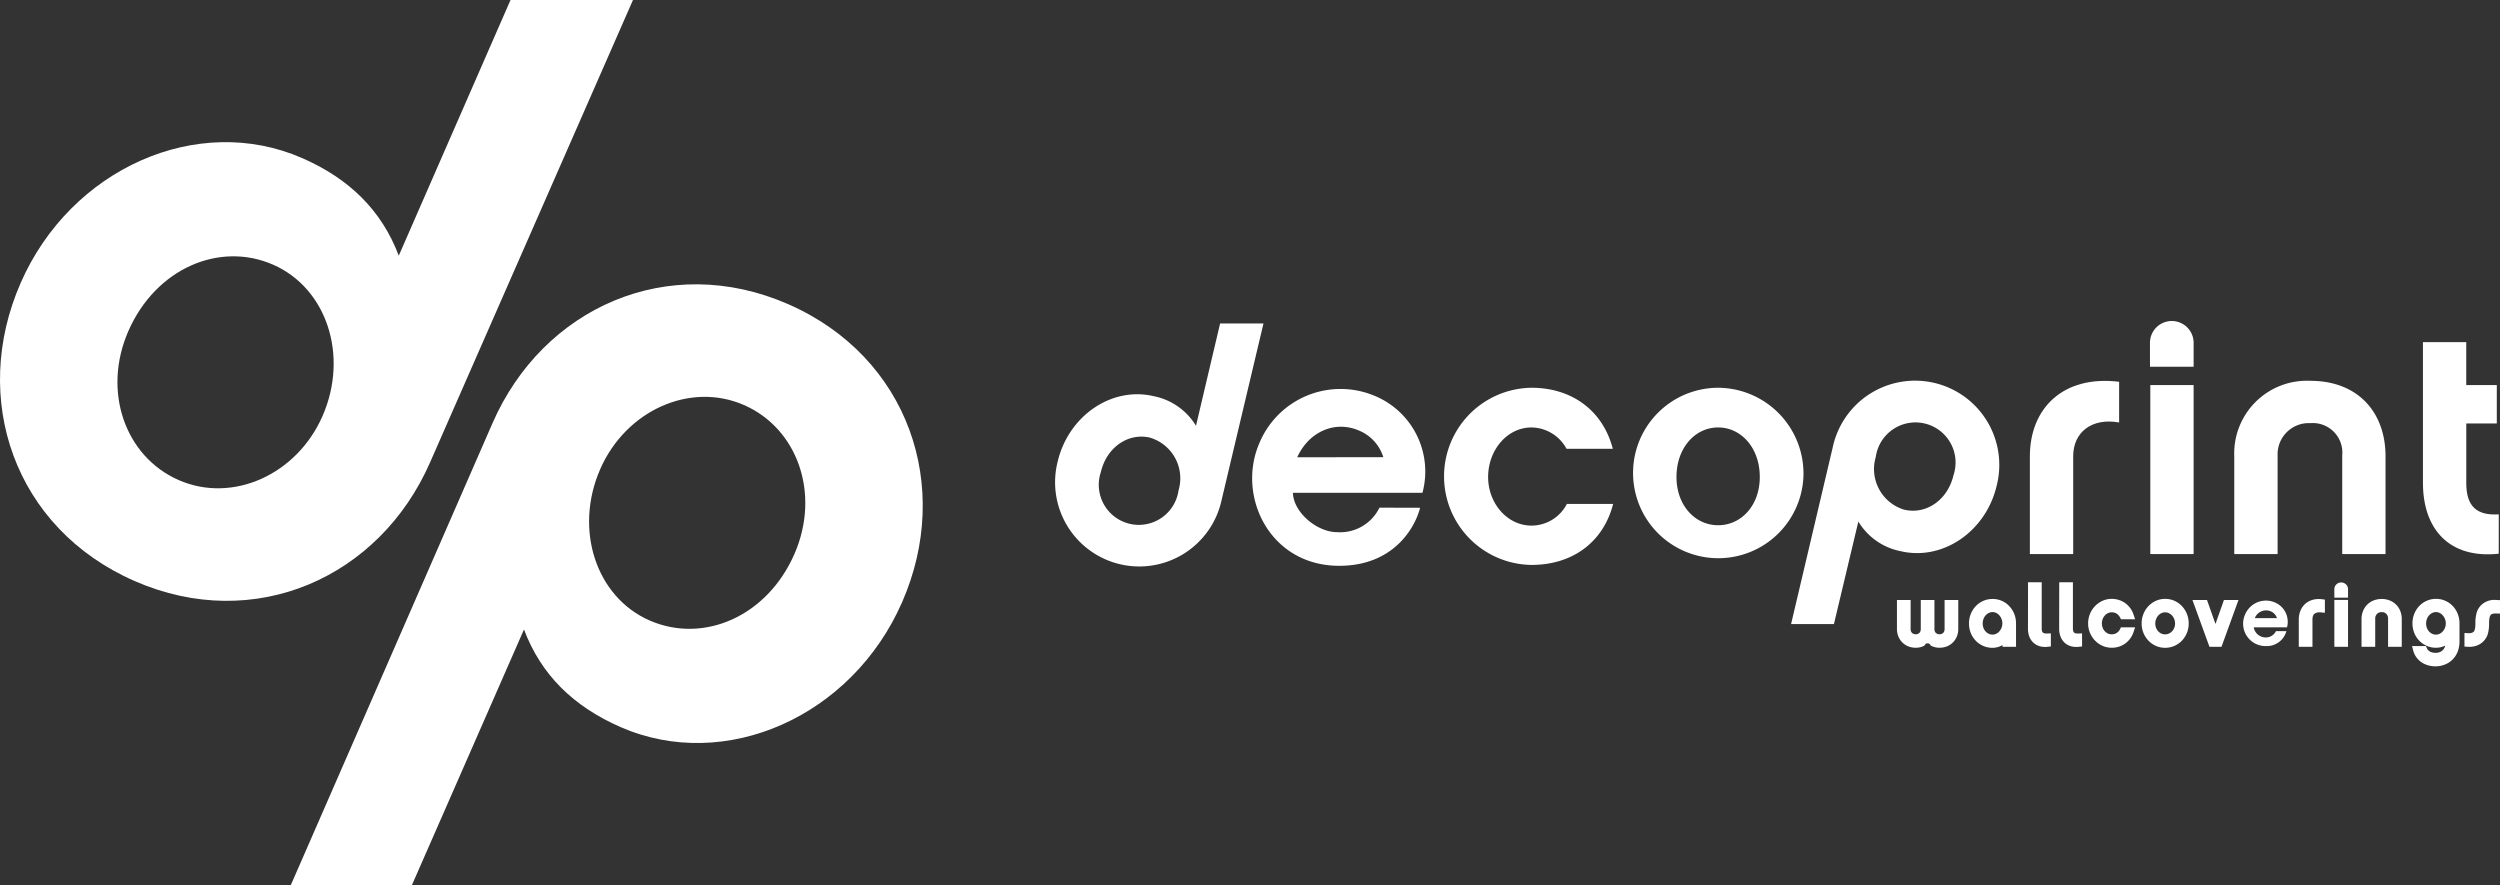 <?xml version="1.0" encoding="UTF-8"?>
<svg xmlns="http://www.w3.org/2000/svg" width="298.451" height="105.679" viewBox="0 0 298.451 105.679">
  <rect x="0" y="0" width="298.451" height="105.679" fill="#333333" stroke="none"/>
  <g transform="translate(-47.911 -18.498)">
    <path d="M304.122,106.026c-.648,2.509-3.257,6.928-9.655,6.928-8.3,0-12.233-8.294-9.567-14.567A10.5,10.5,0,0,1,298.54,92.6a9.775,9.775,0,0,1,5.862,11.638l-15.465,0c.058,2.334,2.877,4.7,5.269,4.7a5.219,5.219,0,0,0,5.063-2.926Zm-4.389-6.04a5.081,5.081,0,0,0-2.986-3.21c-2.745-1.151-5.857.089-7.3,3.222Z" transform="translate(-86.678 -26.91)" fill="#fff"></path>
    <path d="M330.7,112.781a10.576,10.576,0,0,1,0-21.15c4.857,0,8.539,2.742,9.715,7.286h-5.523a4.823,4.823,0,0,0-4.192-2.547c-2.859,0-5.169,2.664-5.169,5.916,0,3.171,2.31,5.8,5.169,5.8a4.758,4.758,0,0,0,4.233-2.586h5.522C339.279,110.078,335.6,112.781,330.7,112.781Z" transform="translate(-99.967 -26.842)" fill="#fff"></path>
    <path d="M376.254,102.245a10.174,10.174,0,1,1-10.183-10.614A10.245,10.245,0,0,1,376.254,102.245Zm-5.21.04c0-3.488-2.231-5.916-4.973-5.916S361.1,98.8,361.1,102.285c0,3.407,2.232,5.758,4.976,5.758S371.044,105.692,371.044,102.285Z" transform="translate(-113.049 -26.842)" fill="#fff"></path>
    <path d="M441.406,95.3c-3.29-.586-5.484,1.177-5.484,4.036v11.671h-5.171V99.336c0-5.719,3.959-9.715,10.655-8.893Z" transform="translate(-140.513 -26.367)" fill="#fff"></path>
    <path d="M453.4,84.479v-2.9a2.606,2.606,0,0,1,5.211,0v2.9Zm5.211,22.367h-5.17V86.673h5.17Z" transform="translate(-148.825 -22.204)" fill="#fff"></path>
    <path d="M478.39,90.322c5.64,0,8.968,3.72,8.968,9.009V111H482.19V99.212a3.526,3.526,0,0,0-3.8-3.837,3.721,3.721,0,0,0-3.916,3.837V111H469.3V99.331A8.678,8.678,0,0,1,478.39,90.322Z" transform="translate(-154.662 -26.361)" fill="#fff"></path>
    <path d="M513.932,108.283c-5.916.627-9.048-2.938-9.048-8.46V83.02h5.17v5.13H513.7v4.581h-3.643V99.86c0,2.821,1.292,3.879,3.878,3.724Z" transform="translate(-167.721 -23.681)" fill="#fff"></path>
    <g transform="translate(261.732 63.943)">
      <path d="M390.693,98.226a10.052,10.052,0,1,1,19.561,4.624c-1.294,5.473-6.457,8.975-11.45,7.8a7.612,7.612,0,0,1-5.058-3.538l-2.916,12.237h-5.115Zm8.54,7.47c2.564.607,5.161-1.115,5.866-4.1a4.786,4.786,0,1,0-9.274-2.193A5.068,5.068,0,0,0,399.233,105.7Z" transform="translate(-385.716 -90.293)" fill="#fff"></path>
    </g>
    <g transform="translate(173.877 57.114)">
      <path d="M266.781,100.607a10.052,10.052,0,1,1-19.562-4.624c1.3-5.471,6.456-8.976,11.448-7.8a7.625,7.625,0,0,1,5.061,3.538l2.88-12.219h5.178Zm-8.541-7.471c-2.564-.606-5.161,1.115-5.866,4.1a4.785,4.785,0,1,0,9.273,2.193A5.069,5.069,0,0,0,258.24,93.136Z" transform="translate(-246.917 -79.506)" fill="#fff"></path>
    </g>
    <g transform="translate(82.62 52.44)">
      <path d="M126.843,88.673c6.025-13.77,20.95-20.454,35.276-14.187,14.418,6.308,19.64,21.806,13.614,35.578-5.984,13.679-21.136,20.372-33.613,14.913-5.637-2.467-9.49-6.246-11.53-11.651l-13.382,30.523-14.461.009Zm18.751,23.581c6.409,2.8,14.01-.46,17.275-7.924,3.15-7.195.39-15-6.02-17.8s-14.088.633-17.159,7.657C136.54,101.39,139.184,109.453,145.594,112.254Z" transform="translate(-102.746 -72.121)" fill="#fff"></path>
    </g>
    <g transform="translate(47.911 18.498)">
      <path d="M99.264,73.675C93.24,87.445,78.312,94.128,63.987,87.864c-14.418-6.31-19.638-21.808-13.614-35.579,5.985-13.677,21.136-20.373,33.612-14.914,5.637,2.465,9.49,6.246,11.53,11.649L108.856,18.5h14.62ZM80.512,50.095c-6.409-2.807-14.01.459-17.275,7.921-3.15,7.2-.389,15,6.02,17.8s14.086-.634,17.159-7.656C89.567,60.958,86.921,52.9,80.512,50.095Z" transform="translate(-47.911 -18.498)" fill="#fff"></path>
    </g>
    <g transform="translate(274.793 88.437)">
      <path d="M476.145,135.415a2.432,2.432,0,0,1-2.481,1.782,2.672,2.672,0,0,1-2.461-3.746,2.7,2.7,0,0,1,3.509-1.486,2.513,2.513,0,0,1,1.506,2.992h-3.976a1.454,1.454,0,0,0,1.355,1.208,1.341,1.341,0,0,0,1.3-.751Zm-1.128-1.553a1.3,1.3,0,0,0-.768-.824,1.439,1.439,0,0,0-1.877.827Z" transform="translate(-430.074 -130.008)" fill="#fff"></path>
      <g transform="translate(0)">
        <path d="M412.824,135.362a1.924,1.924,0,0,1-.133.718,1.748,1.748,0,0,1-.373.575,1.709,1.709,0,0,1-.571.382,1.9,1.9,0,0,1-.737.138,1.7,1.7,0,0,1-.853-.207.573.573,0,1,0-1.146,0,1.672,1.672,0,0,1-.848.207,1.889,1.889,0,0,1-.737-.138,1.712,1.712,0,0,1-.572-.382,1.747,1.747,0,0,1-.373-.575,1.912,1.912,0,0,1-.134-.718v-3.039h.783v3.039a1.065,1.065,0,0,0,.281.76,1.089,1.089,0,0,0,1.5,0,1.068,1.068,0,0,0,.28-.76v-3.039h.783v3.039a1.065,1.065,0,0,0,.281.76,1.088,1.088,0,0,0,1.5,0,1.065,1.065,0,0,0,.281-.76v-3.039h.783Z" transform="translate(-406.349 -130.214)" fill="#fff"></path>
        <path d="M411.01,137.6a2.124,2.124,0,0,1-1.063-.262.379.379,0,0,0-.723,0,2.1,2.1,0,0,1-1.06.264,2.323,2.323,0,0,1-.9-.171,2.141,2.141,0,0,1-.71-.476,2.179,2.179,0,0,1-.464-.714,2.345,2.345,0,0,1-.165-.878V131.9h1.633v3.464a.642.642,0,0,0,.166.468.668.668,0,0,0,.881,0,.644.644,0,0,0,.165-.469V131.9H410.4v3.464a.642.642,0,0,0,.166.468.668.668,0,0,0,.88,0,.643.643,0,0,0,.167-.469V131.9h1.633v3.464a2.357,2.357,0,0,1-.163.876,2.181,2.181,0,0,1-.465.716,2.138,2.138,0,0,1-.711.477A2.326,2.326,0,0,1,411.01,137.6Z" transform="translate(-406.349 -130.214)" fill="#fff"></path>
        <path d="M424.711,137h-.765v-.737a2.076,2.076,0,0,1-.7.622,1.913,1.913,0,0,1-.934.235,2.265,2.265,0,0,1-.918-.189,2.357,2.357,0,0,1-.753-.52,2.422,2.422,0,0,1-.506-.787,2.633,2.633,0,0,1-.184-.99,2.565,2.565,0,0,1,.189-.991,2.533,2.533,0,0,1,.511-.792,2.317,2.317,0,0,1,1.686-.714,2.275,2.275,0,0,1,.939.194,2.334,2.334,0,0,1,.751.53,2.526,2.526,0,0,1,.5.792,2.594,2.594,0,0,1,.184.981Zm-.784-2.367a1.853,1.853,0,0,0-.128-.691,1.882,1.882,0,0,0-.349-.566,1.627,1.627,0,0,0-.51-.382,1.393,1.393,0,0,0-.61-.139,1.417,1.417,0,0,0-.62.139,1.662,1.662,0,0,0-.51.378,1.726,1.726,0,0,0-.344.566,1.951,1.951,0,0,0-.123.7,1.905,1.905,0,0,0,.123.7,1.752,1.752,0,0,0,.344.557,1.609,1.609,0,0,0,.51.373,1.459,1.459,0,0,0,.62.134,1.422,1.422,0,0,0,.619-.138,1.6,1.6,0,0,0,.505-.378,1.872,1.872,0,0,0,.345-.558A1.812,1.812,0,0,0,423.927,134.629Z" transform="translate(-411.341 -130.144)" fill="#fff"></path>
        <path d="M422.311,137.541a2.7,2.7,0,0,1-1.089-.224,2.789,2.789,0,0,1-.888-.613,2.857,2.857,0,0,1-.6-.923,3.07,3.07,0,0,1-.215-1.15,3,3,0,0,1,.222-1.153,2.969,2.969,0,0,1,.6-.924,2.742,2.742,0,0,1,1.992-.845,2.707,2.707,0,0,1,1.113.231,2.769,2.769,0,0,1,.886.626,2.962,2.962,0,0,1,.587.924,3.029,3.029,0,0,1,.215,1.141v2.792h-1.615v-.209l-.072.041A2.346,2.346,0,0,1,422.311,137.541Zm.02-4.264a.99.99,0,0,0-.437.1,1.232,1.232,0,0,0-.381.282,1.293,1.293,0,0,0-.259.428,1.517,1.517,0,0,0-.1.545,1.492,1.492,0,0,0,.095.541,1.335,1.335,0,0,0,.26.423,1.177,1.177,0,0,0,.376.275,1.031,1.031,0,0,0,.442.094.991.991,0,0,0,.436-.1,1.171,1.171,0,0,0,.372-.279,1.459,1.459,0,0,0,.267-.433,1.378,1.378,0,0,0,.1-.526,1.422,1.422,0,0,0-.1-.534,1.465,1.465,0,0,0-.27-.438,1.2,1.2,0,0,0-.378-.284A.964.964,0,0,0,422.33,133.277Z" transform="translate(-411.341 -130.144)" fill="#fff"></path>
        <path d="M431.074,128.991h.782v5.093a1.325,1.325,0,0,0,.087.516.769.769,0,0,0,.238.318.846.846,0,0,0,.351.156,1.722,1.722,0,0,0,.42.032v.737a2.061,2.061,0,0,1-.76-.046,1.421,1.421,0,0,1-.594-.318,1.531,1.531,0,0,1-.387-.572,2.14,2.14,0,0,1-.137-.8Z" transform="translate(-415.424 -128.991)" fill="#fff"></path>
        <path d="M430.649,128.566h1.633v5.518a.906.906,0,0,0,.053.349.354.354,0,0,0,.1.146.428.428,0,0,0,.18.078,1.312,1.312,0,0,0,.317.024l.442-.017v1.559l-.378.042a2.494,2.494,0,0,1-.915-.057,1.849,1.849,0,0,1-.771-.413,1.961,1.961,0,0,1-.5-.729,2.568,2.568,0,0,1-.168-.955Z" transform="translate(-415.424 -128.991)" fill="#fff"></path>
        <path d="M436.959,128.991h.783v5.093a1.325,1.325,0,0,0,.087.516.773.773,0,0,0,.237.318.852.852,0,0,0,.352.156,1.719,1.719,0,0,0,.42.032v.737a2.061,2.061,0,0,1-.76-.046,1.422,1.422,0,0,1-.594-.318,1.531,1.531,0,0,1-.387-.572,2.14,2.14,0,0,1-.138-.8Z" transform="translate(-417.584 -128.991)" fill="#fff"></path>
        <path d="M436.534,128.566h1.633v5.518a.907.907,0,0,0,.053.35.358.358,0,0,0,.1.146.432.432,0,0,0,.18.078,1.309,1.309,0,0,0,.317.024l.442-.017v1.559l-.378.042a2.494,2.494,0,0,1-.915-.057,1.849,1.849,0,0,1-.771-.413,1.961,1.961,0,0,1-.5-.729,2.567,2.567,0,0,1-.169-.955Z" transform="translate(-417.584 -128.991)" fill="#fff"></path>
        <path d="M447,135.517a2.3,2.3,0,0,1-.824,1.151,2.268,2.268,0,0,1-1.387.432,2.237,2.237,0,0,1-.92-.193,2.379,2.379,0,0,1-.756-.531,2.532,2.532,0,0,1-.511-.789,2.488,2.488,0,0,1-.189-.969,2.522,2.522,0,0,1,.189-.973,2.549,2.549,0,0,1,.511-.794,2.451,2.451,0,0,1,.756-.535,2.181,2.181,0,0,1,.92-.2,2.4,2.4,0,0,1,.746.115,2.3,2.3,0,0,1,.636.323,2.245,2.245,0,0,1,.5.5,2.379,2.379,0,0,1,.332.649h-.839a1.579,1.579,0,0,0-.553-.605,1.49,1.49,0,0,0-.82-.223,1.433,1.433,0,0,0-.622.138,1.6,1.6,0,0,0-.506.377,1.791,1.791,0,0,0-.341.556,1.908,1.908,0,0,0,0,1.35,1.741,1.741,0,0,0,.341.551,1.581,1.581,0,0,0,.506.367,1.467,1.467,0,0,0,.622.134,1.484,1.484,0,0,0,1.372-.829Z" transform="translate(-419.586 -130.139)" fill="#fff"></path>
        <path d="M444.79,137.526a2.671,2.671,0,0,1-1.093-.23,2.815,2.815,0,0,1-.89-.625,2.969,2.969,0,0,1-.6-.919,2.921,2.921,0,0,1-.222-1.133,2.955,2.955,0,0,1,.222-1.136,2.985,2.985,0,0,1,.6-.925,2.888,2.888,0,0,1,.886-.628,2.615,2.615,0,0,1,1.1-.237,2.833,2.833,0,0,1,.878.135,2.742,2.742,0,0,1,.754.383,2.681,2.681,0,0,1,.591.592,2.809,2.809,0,0,1,.391.763l.189.561h-1.686l-.12-.226a1.15,1.15,0,0,0-.405-.446,1.066,1.066,0,0,0-.591-.157,1,1,0,0,0-.44.1,1.181,1.181,0,0,0-.372.277,1.376,1.376,0,0,0-.261.426,1.484,1.484,0,0,0,0,1.041,1.306,1.306,0,0,0,.257.417,1.161,1.161,0,0,0,.371.269,1.038,1.038,0,0,0,.444.095,1.06,1.06,0,0,0,.993-.6l.118-.233h1.69l-.187.56a2.732,2.732,0,0,1-.974,1.358A2.7,2.7,0,0,1,444.79,137.526Z" transform="translate(-419.586 -130.139)" fill="#fff"></path>
        <path d="M454.884,132.119a2.258,2.258,0,0,1,.944.2,2.345,2.345,0,0,1,.755.541,2.583,2.583,0,0,1,.686,1.771,2.525,2.525,0,0,1-.184.965,2.606,2.606,0,0,1-.5.788,2.355,2.355,0,0,1-2.639.535,2.33,2.33,0,0,1-.754-.535,2.521,2.521,0,0,1-.691-1.753,2.585,2.585,0,0,1,.184-.974,2.513,2.513,0,0,1,.507-.8,2.392,2.392,0,0,1,.754-.541A2.228,2.228,0,0,1,454.884,132.119Zm0,4.236a1.474,1.474,0,0,0,.623-.134,1.645,1.645,0,0,0,.513-.369,1.712,1.712,0,0,0,.346-.548,1.8,1.8,0,0,0,.125-.672,1.88,1.88,0,0,0-.125-.682,1.773,1.773,0,0,0-.346-.562,1.658,1.658,0,0,0-.513-.377,1.47,1.47,0,0,0-1.246,0,1.591,1.591,0,0,0-.508.377,1.8,1.8,0,0,0-.342.562,1.868,1.868,0,0,0-.125.682,1.789,1.789,0,0,0,.125.672,1.735,1.735,0,0,0,.342.548,1.578,1.578,0,0,0,.508.369A1.469,1.469,0,0,0,454.879,136.355Z" transform="translate(-423.287 -130.139)" fill="#fff"></path>
        <path d="M454.884,131.694a2.691,2.691,0,0,1,1.119.236,2.778,2.778,0,0,1,.891.638,3.009,3.009,0,0,1,.8,2.061,2.959,2.959,0,0,1-.215,1.126,3.043,3.043,0,0,1-.585.917,2.78,2.78,0,0,1-3.124.633,2.761,2.761,0,0,1-.89-.632,2.946,2.946,0,0,1-.806-2.044,3.021,3.021,0,0,1,.215-1.133,2.946,2.946,0,0,1,.593-.931,2.822,2.822,0,0,1,.886-.634A2.661,2.661,0,0,1,454.884,131.694Zm0,4.236a1.044,1.044,0,0,0,.445-.095,1.212,1.212,0,0,0,.381-.274,1.3,1.3,0,0,0,.261-.414,1.386,1.386,0,0,0,.094-.514,1.465,1.465,0,0,0-.1-.529,1.34,1.34,0,0,0-.263-.427,1.239,1.239,0,0,0-.38-.279,1.045,1.045,0,0,0-.882,0,1.178,1.178,0,0,0-.376.278,1.365,1.365,0,0,0-.261.43,1.434,1.434,0,0,0-.1.528,1.356,1.356,0,0,0,.094.514,1.321,1.321,0,0,0,.258.416,1.15,1.15,0,0,0,.375.272A1.039,1.039,0,0,0,454.879,135.93Z" transform="translate(-423.287 -130.139)" fill="#fff"></path>
        <path d="M462.369,132.323h.829l1.308,3.7h.009l1.308-3.7h.829l-1.722,4.743h-.838Z" transform="translate(-426.91 -130.214)" fill="#fff"></path>
        <path d="M461.762,131.9H463.5l1.012,2.864,1.012-2.864h1.736l-2.031,5.593h-1.434Z" transform="translate(-426.91 -130.214)" fill="#fff"></path>
        <path d="M482.137,134.183a2.293,2.293,0,0,1,.18-.94,1.785,1.785,0,0,1,.487-.663,1.823,1.823,0,0,1,.718-.364,2.379,2.379,0,0,1,.88-.051v.728a1.445,1.445,0,0,0-1.084.258,1.225,1.225,0,0,0-.4,1.013V137h-.783Z" transform="translate(-434.165 -130.149)" fill="#fff"></path>
        <path d="M484.087,131.722a3.158,3.158,0,0,1,.366.022l.376.044v1.574l-.466-.044c-.063-.006-.124-.009-.182-.009a.912.912,0,0,0-.594.174c-.06.048-.241.195-.241.682v3.262h-1.633v-3.243a2.723,2.723,0,0,1,.217-1.113,2.21,2.21,0,0,1,.6-.816,2.252,2.252,0,0,1,.884-.449A2.675,2.675,0,0,1,484.087,131.722Z" transform="translate(-434.165 -130.149)" fill="#fff"></path>
        <path d="M488.845,130v-.589a.356.356,0,0,1,.115-.267.377.377,0,0,1,.271-.111.389.389,0,0,1,.281.111.356.356,0,0,1,.115.267V130Zm.783,5.861h-.783v-4.743h.783Z" transform="translate(-436.627 -129.005)" fill="#fff"></path>
        <path d="M489.232,128.6a.813.813,0,0,1,.577.23.777.777,0,0,1,.245.573v1.014H488.42v-1.014a.779.779,0,0,1,.246-.574A.8.8,0,0,1,489.232,128.6Zm-.812,2.086h1.633v5.593H488.42Z" transform="translate(-436.627 -129.005)" fill="#fff"></path>
        <path d="M494.756,137h-.782v-2.883a2.1,2.1,0,0,1,.153-.815,1.816,1.816,0,0,1,1.04-1.023,2.25,2.25,0,0,1,1.575,0,1.862,1.862,0,0,1,.626.4,1.805,1.805,0,0,1,.41.622,2.158,2.158,0,0,1,.147.815V137h-.784v-2.91a1.246,1.246,0,0,0-.32-.88,1.123,1.123,0,0,0-.868-.345,1.141,1.141,0,0,0-.874.345,1.238,1.238,0,0,0-.325.88Z" transform="translate(-438.51 -130.144)" fill="#fff"></path>
        <path d="M498.351,137.421h-1.634v-3.336a.83.83,0,0,0-.207-.591.687.687,0,0,0-.555-.208.72.72,0,0,0-.564.211.821.821,0,0,0-.209.589v3.336h-1.633v-3.308a2.527,2.527,0,0,1,.185-.979,2.241,2.241,0,0,1,1.275-1.254,2.674,2.674,0,0,1,1.888,0,2.3,2.3,0,0,1,.769.494,2.233,2.233,0,0,1,.506.765,2.588,2.588,0,0,1,.179.975Z" transform="translate(-438.51 -130.144)" fill="#fff"></path>
        <path d="M508.341,136.775a2.938,2.938,0,0,1-.177,1.041,2.334,2.334,0,0,1-.5.806,2.254,2.254,0,0,1-.771.52,2.6,2.6,0,0,1-1,.184,2.693,2.693,0,0,1-.782-.111,2.3,2.3,0,0,1-.659-.313,2.054,2.054,0,0,1-.5-.493,1.939,1.939,0,0,1-.3-.649h.829a1.233,1.233,0,0,0,.3.428,1.4,1.4,0,0,0,.387.244,1.609,1.609,0,0,0,.4.11,2.275,2.275,0,0,0,.322.028,1.709,1.709,0,0,0,.779-.161,1.505,1.505,0,0,0,.515-.415,1.593,1.593,0,0,0,.285-.575,2.429,2.429,0,0,0,.087-.644l.01-.451a1.966,1.966,0,0,1-.691.58,2.011,2.011,0,0,1-.93.212,2.275,2.275,0,0,1-.921-.189,2.365,2.365,0,0,1-.755-.52,2.413,2.413,0,0,1-.506-.787,2.621,2.621,0,0,1-.185-.99,2.554,2.554,0,0,1,.7-1.782,2.317,2.317,0,0,1,1.686-.714,2.275,2.275,0,0,1,.939.194,2.338,2.338,0,0,1,.751.53,2.514,2.514,0,0,1,.5.792,2.594,2.594,0,0,1,.184.981Zm-.783-2.146a1.853,1.853,0,0,0-.128-.691,1.881,1.881,0,0,0-.349-.566,1.62,1.62,0,0,0-.51-.382,1.393,1.393,0,0,0-.61-.139,1.417,1.417,0,0,0-.62.139,1.66,1.66,0,0,0-.51.378,1.728,1.728,0,0,0-.344.566,1.949,1.949,0,0,0-.123.7,1.9,1.9,0,0,0,.123.7,1.754,1.754,0,0,0,.344.557,1.607,1.607,0,0,0,.51.373,1.459,1.459,0,0,0,.62.134,1.421,1.421,0,0,0,.619-.138,1.611,1.611,0,0,0,.506-.378,1.884,1.884,0,0,0,.344-.558A1.812,1.812,0,0,0,507.558,134.629Z" transform="translate(-442.035 -130.144)" fill="#fff"></path>
        <path d="M505.891,139.751a3.128,3.128,0,0,1-.905-.129,2.727,2.727,0,0,1-.779-.371,2.49,2.49,0,0,1-.6-.6,2.367,2.367,0,0,1-.365-.789l-.138-.532h1.653l.113.25a.82.82,0,0,0,.2.283.981.981,0,0,0,.27.172,1.193,1.193,0,0,0,.291.082,1.864,1.864,0,0,0,.264.024,1.306,1.306,0,0,0,.587-.116,1.087,1.087,0,0,0,.372-.3,1.165,1.165,0,0,0,.21-.425l.007-.025a2.437,2.437,0,0,1-1.12.257,2.706,2.706,0,0,1-1.091-.224,2.8,2.8,0,0,1-.889-.613,2.845,2.845,0,0,1-.6-.925,3.057,3.057,0,0,1-.216-1.15,2.979,2.979,0,0,1,.818-2.077,2.742,2.742,0,0,1,1.993-.845,2.707,2.707,0,0,1,1.113.231,2.772,2.772,0,0,1,.887.626,2.95,2.95,0,0,1,.587.925,3.028,3.028,0,0,1,.215,1.14v2.146a3.373,3.373,0,0,1-.2,1.19,2.767,2.767,0,0,1-.595.952,2.687,2.687,0,0,1-.914.618A3.038,3.038,0,0,1,505.891,139.751Zm.07-6.475a.989.989,0,0,0-.437.1,1.228,1.228,0,0,0-.38.282,1.313,1.313,0,0,0-.26.429,1.515,1.515,0,0,0-.1.545,1.491,1.491,0,0,0,.095.541,1.336,1.336,0,0,0,.261.423,1.189,1.189,0,0,0,.376.276,1.03,1.03,0,0,0,.441.094.99.99,0,0,0,.436-.1,1.181,1.181,0,0,0,.374-.279,1.467,1.467,0,0,0,.266-.432,1.4,1.4,0,0,0,.1-.526,1.421,1.421,0,0,0-.1-.534,1.464,1.464,0,0,0-.27-.438,1.191,1.191,0,0,0-.377-.283A.965.965,0,0,0,505.96,133.277Z" transform="translate(-442.035 -130.144)" fill="#fff"></path>
        <path d="M516.781,133.085a2.2,2.2,0,0,0-.52.041.863.863,0,0,0-.428.225,1.069,1.069,0,0,0-.147.185.974.974,0,0,0-.11.253,2.177,2.177,0,0,0-.074.372,4.318,4.318,0,0,0-.028.525,4.025,4.025,0,0,1-.134,1.147,1.7,1.7,0,0,1-1.119,1.132,2.2,2.2,0,0,1-.829.1v-.773a1.525,1.525,0,0,0,.558-.06,1.044,1.044,0,0,0,.4-.225,1.149,1.149,0,0,0,.139-.17.969.969,0,0,0,.11-.249,2.18,2.18,0,0,0,.073-.373,4.181,4.181,0,0,0,.028-.525,4.094,4.094,0,0,1,.134-1.151,1.67,1.67,0,0,1,.456-.747,1.9,1.9,0,0,1,1.491-.469Z" transform="translate(-445.637 -130.211)" fill="#fff"></path>
        <path d="M516.605,131.89c.065,0,.133,0,.2.006l.4.023v1.606l-.44-.015a1.782,1.782,0,0,0-.42.033.44.44,0,0,0-.216.113.643.643,0,0,0-.084.106l0,0a.553.553,0,0,0-.06.143l0,.008a1.779,1.779,0,0,0-.058.3,3.926,3.926,0,0,0-.025.473,4.394,4.394,0,0,1-.152,1.271,2.127,2.127,0,0,1-1.4,1.413,2.639,2.639,0,0,1-.986.116l-.4-.026v-1.623l.45.026a1.118,1.118,0,0,0,.4-.04.641.641,0,0,0,.235-.126.735.735,0,0,0,.08-.1.567.567,0,0,0,.057-.137,1.769,1.769,0,0,0,.058-.3,3.8,3.8,0,0,0,.025-.474,4.459,4.459,0,0,1,.152-1.273,2.1,2.1,0,0,1,.572-.934A2.247,2.247,0,0,1,516.605,131.89Z" transform="translate(-445.637 -130.211)" fill="#fff"></path>
      </g>
    </g>
  </g>
</svg>
